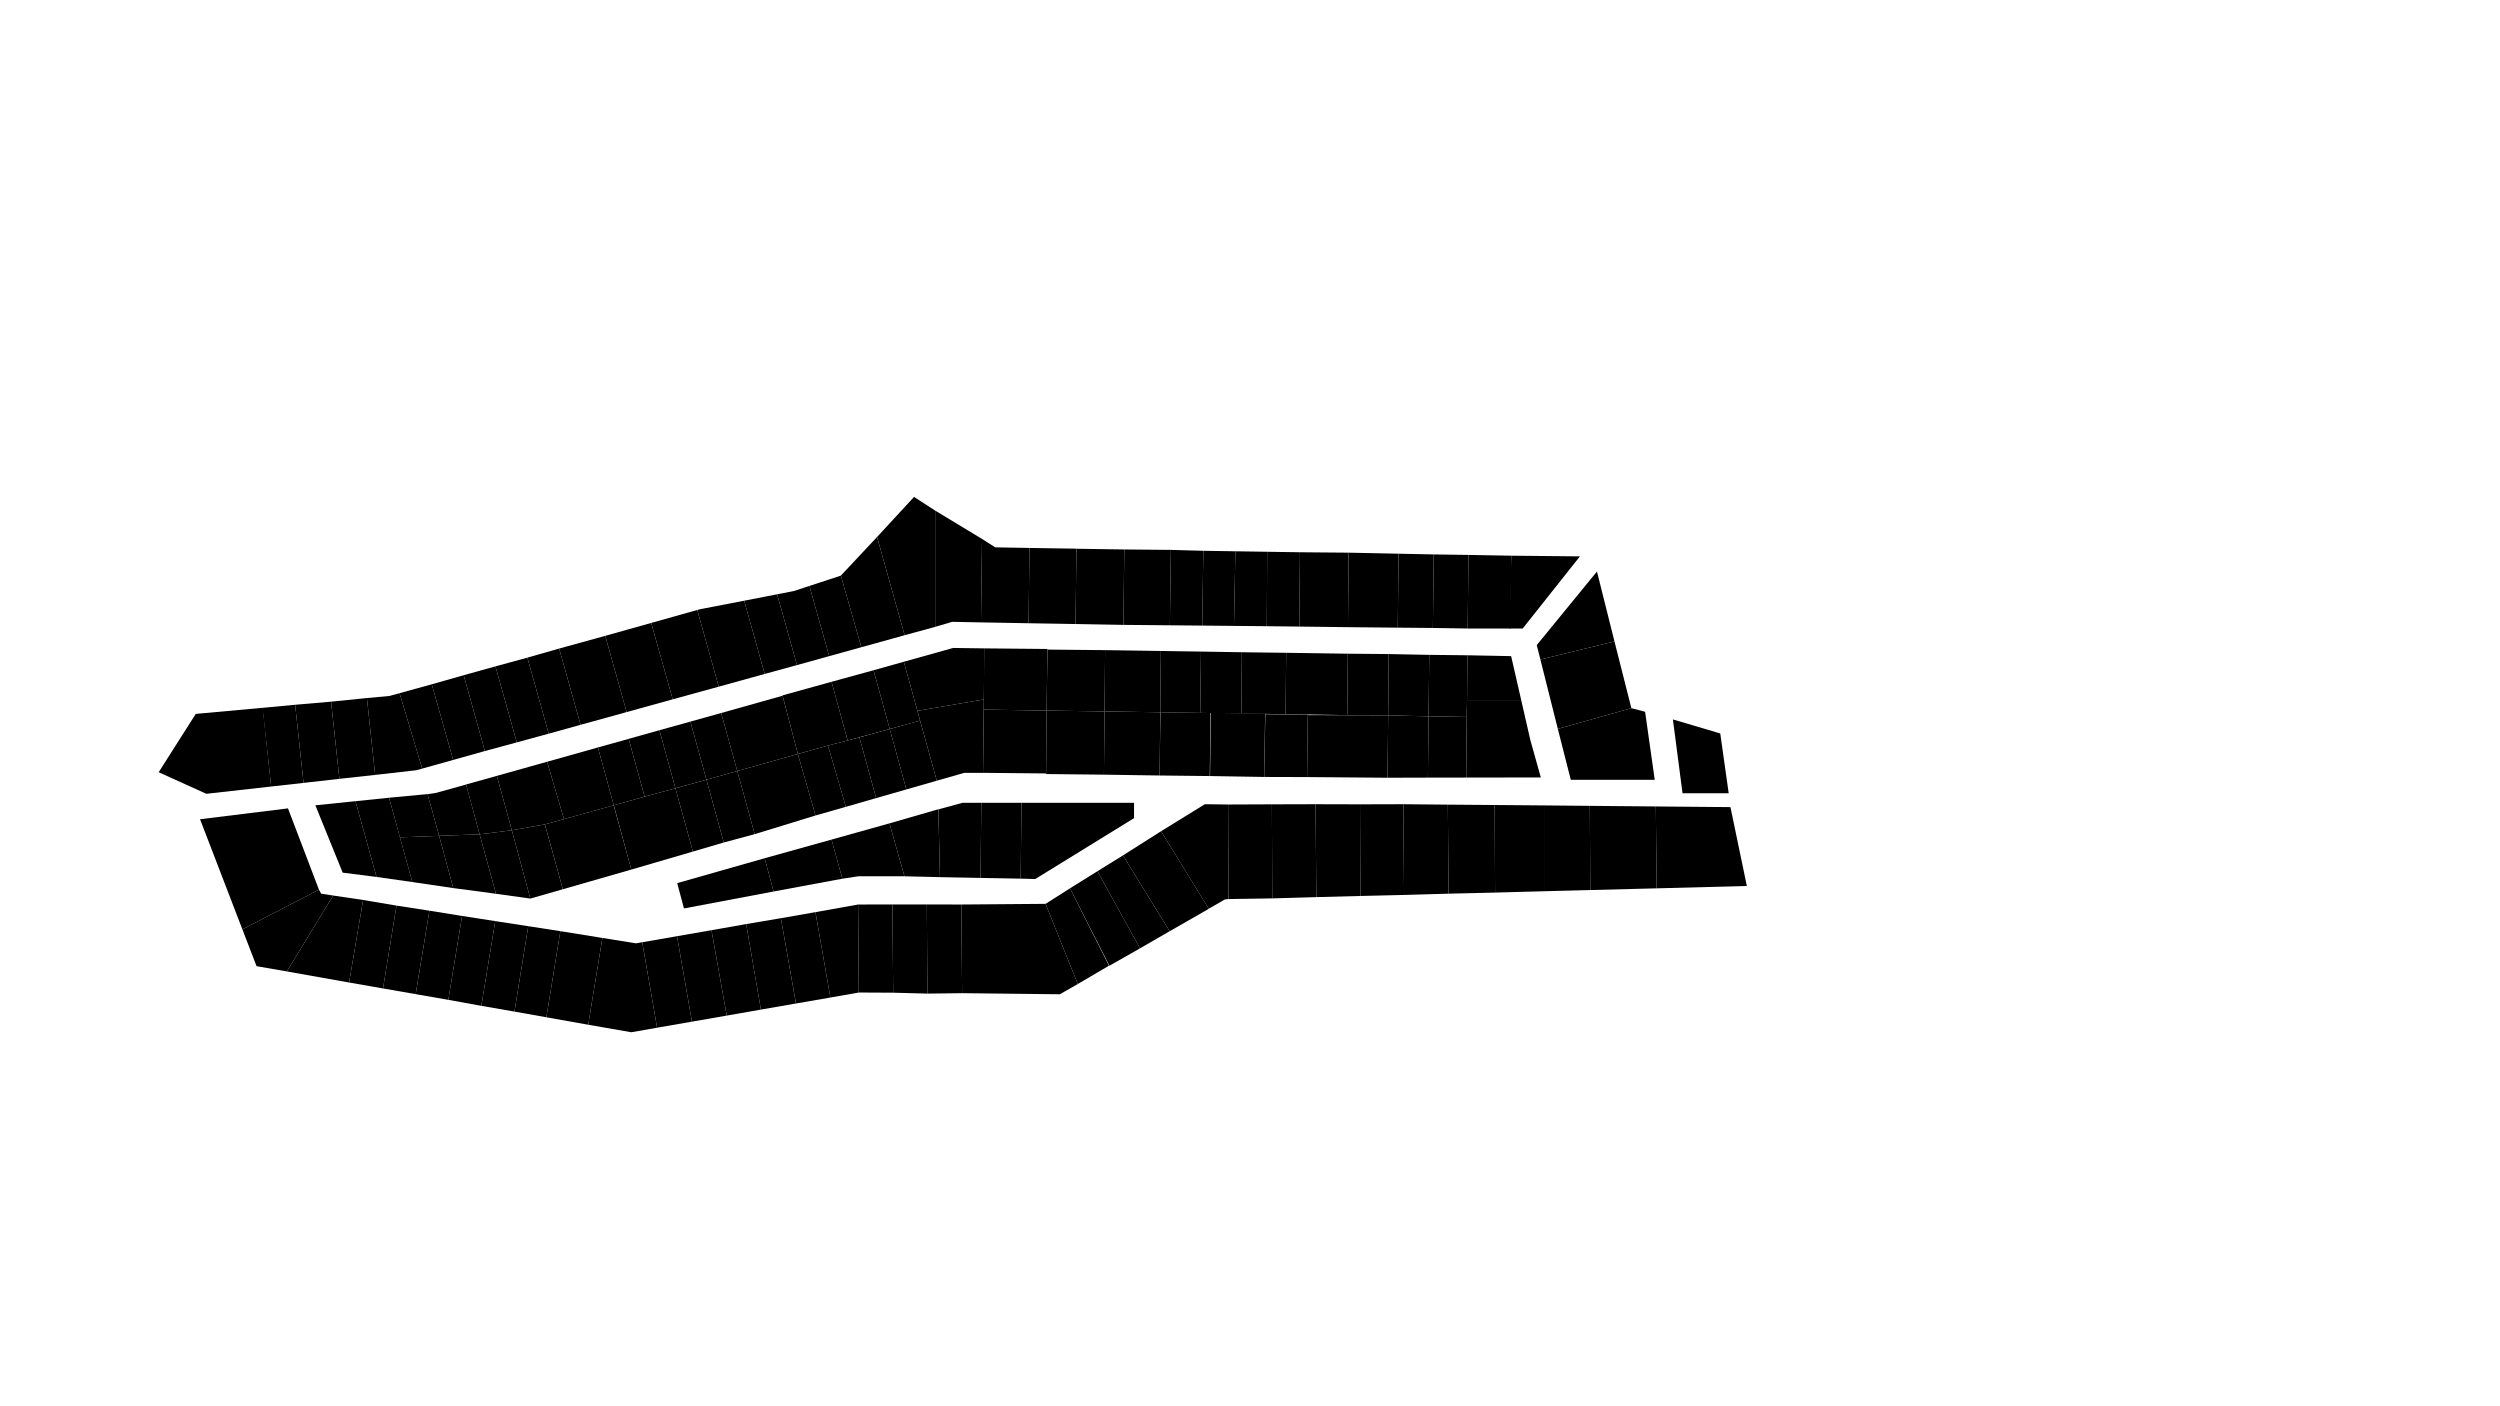 <?xml version="1.0" encoding="UTF-8"?> <svg xmlns="http://www.w3.org/2000/svg" xmlns:xlink="http://www.w3.org/1999/xlink" xmlns:xodm="http://www.corel.com/coreldraw/odm/2003" xml:space="preserve" width="2048px" height="1152px" version="1.1" style="shape-rendering:geometricPrecision; text-rendering:geometricPrecision; image-rendering:optimizeQuality; fill-rule:evenodd; clip-rule:evenodd" viewBox="0 0 2048 1152"> <g> <polygon id="_1" class="fil0 str0" points="222.13,644.32 215.23,579.82 160.36,584.83 129.99,632.61 169.04,650.28 "></polygon> <polygon id="_2" class="fil0 str0" points="215.04,579.87 222.13,644.32 248.68,641.35 241.78,577.34 "></polygon> <polygon id="_3" class="fil0 str0" points="241.78,577.34 248.68,641.35 278.05,638.02 271.2,574.81 "></polygon> <polygon id="_4" class="fil0 str0" points="271.2,574.81 278.05,638.02 307.32,634.8 300.57,571.83 "></polygon> <polygon id="_5" class="fil0 str0" points="300.57,571.83 307.32,634.8 341.01,630.98 345.87,629.64 327.32,567.86 318.93,570.15 "></polygon> <polygon id="_6" class="fil0 str0" points="327.32,567.86 345.87,629.64 371.23,622.54 353.71,560.57 "></polygon> <polygon id="_7" class="fil0 str0" points="353.71,560.57 371.23,622.54 397.23,615.25 379.86,553.13 "></polygon> <polygon id="_8" class="fil0 str0" points="379.86,553.13 397.23,615.25 423.37,608.15 405.86,545.88 "></polygon> <polygon id="_9" class="fil0 str0" points="405.86,545.88 423.37,608.15 449.52,601.01 432.01,538.74 "></polygon> <polygon id="_10" class="fil0 str0" points="432.01,538.74 449.52,601.01 475.62,593.76 458.05,531.3 "></polygon> <polygon id="_11" class="fil0 str0" points="458.05,531.3 475.62,593.76 513.33,583.34 495.81,520.88 "></polygon> <polygon id="_12" class="fil0 str0" points="495.81,520.88 513.33,583.34 551.09,572.88 533.47,510.31 "></polygon> <polygon id="_13" class="fil0 str0" points="533.47,510.31 551.09,572.88 588.79,562.51 571.18,499.69 "></polygon> <polygon id="_14" class="fil0 str0" points="571.18,499.69 588.79,562.51 626.45,552.09 609.63,492.1 573.61,499.04 "></polygon> <polygon id="_15" class="fil0 str0" points="609.63,492.1 626.45,552.09 652.9,544.84 636.62,486.84 "></polygon> <polygon id="_15a" class="fil0 str0" points="636.62,486.84 652.9,544.84 679.29,537.5 663.07,479.99 650.37,484.16 "></polygon> <polygon id="_16" class="fil0 str0" points="663.07,479.99 679.29,537.5 705.64,530.2 688.82,471.56 "></polygon> <polygon id="_17" class="fil0 str0" points="688.82,471.56 705.64,530.2 741.06,520.38 718.49,439.9 "></polygon> <polygon id="_17а" class="fil0 str0" points="748.8,407.06 718.49,439.9 741.06,520.38 766.07,513.53 766.07,418.27 "></polygon> <polygon id="_18" class="fil0 str0" points="766.07,513.53 780.01,509.41 803.63,509.86 804.47,441.49 766.07,418.27 "></polygon> <polygon id="_19" class="fil0 str0" points="804.47,441.49 803.63,509.86 842.63,510.56 843.32,448.88 815.29,448.39 "></polygon> <polygon id="_20" class="fil0 str0" points="843.32,448.88 842.63,510.56 881.08,511.2 881.83,449.48 "></polygon> <polygon id="_21" class="fil0 str0" points="881.83,449.53 881.08,511.2 920.33,511.9 920.97,450.12 "></polygon> <polygon id="_22" class="fil0 str0" points="921.02,450.12 920.33,511.9 958.38,512.24 959.18,450.47 "></polygon> <polygon id="_23" class="fil0 str0" points="959.18,450.47 958.38,512.24 984.88,512.49 985.77,451.21 "></polygon> <polygon id="_24" class="fil0 str0" points="985.77,451.21 984.88,512.49 1010.88,512.74 1012.02,451.61 "></polygon> <polygon id="_25" class="fil0 str0" points="1012.02,451.61 1010.88,512.74 1037.77,512.99 1038.07,452.01 "></polygon> <polygon id="_26" class="fil0 str0" points="1038.07,452.01 1037.77,512.99 1064.41,513.29 1064.91,452.41 "></polygon> <polygon id="_27" class="fil0 str0" points="1064.91,452.41 1064.41,513.29 1104.25,513.78 1104.8,452.75 "></polygon> <polygon id="_28" class="fil0 str0" points="1104.8,452.75 1104.25,513.78 1145.04,514.18 1145.73,453.6 "></polygon> <polygon id="_29" class="fil0 str0" points="1145.73,453.6 1145.04,514.18 1173.82,514.43 1174.51,454.19 "></polygon> <polygon id="_30" class="fil0 str0" points="1174.51,454.19 1173.82,514.43 1202.35,514.87 1202.94,454.59 "></polygon> <polygon id="_31" class="fil0 str0" points="1202.94,454.59 1202.35,514.87 1236.73,514.87 1237.37,514.87 1238.07,455.23 "></polygon> <polygon id="_31a" class="fil0 str0" points="1238.07,455.23 1236.43,514.87 1247.4,514.87 1294.28,455.78 "></polygon> <polygon id="_32a" class="fil0 str0" points="1308.23,468.18 1258.91,528.47 1261.88,540.28 1322.57,525.44 "></polygon> <polygon id="_32" class="fil0 str0" points="1322.57,525.44 1261.88,540.28 1276.17,597.09 1336.41,580.12 "></polygon> <polygon id="_33" class="fil0 str0" points="1336.41,580.12 1276.17,597.09 1286.79,638.82 1355.56,638.82 1347.67,583.1 "></polygon> <polygon id="_34_1" class="fil0 str0" points="291.2,656.33 258.35,659.7 280.73,714.88 308.46,718.4 "></polygon> <polygon id="_35_0" class="fil0 str0" points="291.2,656.33 308.46,718.4 337.79,722.57 318.68,653.5 "></polygon> <polygon id="_36" class="fil0 str0" points="318.68,653.5 327.61,685.95 359.72,684.71 350.24,650.52 "></polygon> <polygon id="_37" class="fil0 str0" points="359.72,684.71 327.61,685.95 337.79,722.57 371.33,727.53 "></polygon> <polygon id="_38" class="fil0 str0" points="350.24,650.57 359.72,684.71 392.91,683.47 381.84,642.69 357.19,649.53 "></polygon> <polygon id="_39" class="fil0 str0" points="359.72,684.71 371.33,727.53 406.31,732.19 392.91,683.47 "></polygon> <polygon id="_40" class="fil0 str0" points="381.8,642.64 392.91,683.47 419.3,680.15 407,635.59 "></polygon> <polygon id="_41" class="fil0 str0" points="419.3,680.15 392.91,683.47 406.31,732.19 434.44,736.11 "></polygon> <polygon id="_42" class="fil0 str0" points="407,635.59 419.3,680.15 446.34,675.33 462.02,671.02 448.18,624.03 433.3,628.2 "></polygon> <polygon id="_43" class="fil0 str0" points="446.34,675.33 419.3,680.15 434.44,736.11 461.08,728.47 "></polygon> <polygon id="_44" class="fil0 str0" points="448.18,624.03 462.02,671.02 502.81,659.7 489.81,612.32 "></polygon> <polygon id="_45" class="fil0 str0" points="502.71,659.7 446.39,675.33 461.08,728.47 517.2,712.35 "></polygon> <polygon id="_46" class="fil0 str0" points="489.81,612.32 502.81,659.7 528.06,652.61 515.01,605.27 "></polygon> <polygon id="_47" class="fil0 str0" points="528.06,652.61 502.81,659.7 517.2,712.35 567.61,697.61 553.32,645.76 "></polygon> <polygon id="_48" class="fil0 str0" points="515.01,605.27 528.06,652.61 553.32,645.76 540.17,598.18 "></polygon> <polygon id="_49" class="fil0 str0" points="553.32,645.76 567.61,697.61 592.91,690.17 578.72,638.72 "></polygon> <polygon id="_50" class="fil0 str0" points="553.37,645.71 578.72,638.72 565.57,591.13 540.17,598.18 553.32,645.76 "></polygon> <polygon id="_50a" class="fil0 str0" points="565.57,591.13 578.72,638.72 603.98,631.62 590.78,584.09 "></polygon> <polygon id="_51" class="fil0 str0" points="603.98,631.62 578.72,638.72 592.91,690.17 618.27,683.32 "></polygon> <polygon id="_52" class="fil0 str0" points="590.78,584.09 603.98,631.62 653.59,617.68 641.09,569.95 "></polygon> <polygon id="_53" class="fil0 str0" points="653.59,617.68 603.98,631.62 618.27,683.32 668.08,668.04 "></polygon> <polygon id="_55" class="fil0 str0" points="653.59,617.68 668.08,668.04 692.94,660.94 678.25,610.78 "></polygon> <polygon id="_56" class="fil0 str0" points="653.59,617.68 678.25,610.78 694.39,606.55 681.19,558.52 641.04,569.65 "></polygon> <polygon id="_57" class="fil0 str0" points="678.25,610.78 692.94,660.94 717.74,653.8 704,604.03 "></polygon> <polygon id="_58" class="fil0 str0" points="681.19,558.52 694.39,606.55 728.86,597.19 715.61,549.06 "></polygon> <polygon id="_59" class="fil0 str0" points="728.86,597.19 704,604.03 717.74,653.8 742.5,646.7 "></polygon> <polygon id="_60" class="fil0 str0" points="715.61,549.06 728.86,597.19 753.72,590.29 740.42,542.11 "></polygon> <polygon id="_61" class="fil0 str0" points="753.72,590.29 728.86,597.19 742.5,646.7 767.41,639.56 "></polygon> <polygon id="_62" class="fil0 str0" points="740.42,542.11 751.53,582.3 805.96,572.97 806.36,531.15 780.81,530.8 "></polygon> <polygon id="_63" class="fil0 str0" points="751.53,582.3 767.41,639.56 789.94,633.11 805.32,633.11 805.96,572.97 "></polygon> <polygon id="_64" class="fil0 str0" points="806.26,531.15 805.91,581.31 857.37,582.1 858.06,531.64 "></polygon> <polygon id="_64a" class="fil0 str0" points="857.37,582.1 805.91,581.31 805.32,633.11 856.97,633.61 "></polygon> <polygon id="_65" class="fil0 str0" points="857.37,582.1 856.97,634.1 904.35,634.6 904.85,582.8 "></polygon> <polygon id="_66" class="fil0 str0" points="857.37,582.1 904.85,582.8 905.29,532.59 858.11,532.14 "></polygon> <polygon id="_67" class="fil0 str0" points="905.29,532.59 904.85,582.8 950.49,583.49 950.99,533.28 "></polygon> <polygon id="_67a" class="fil0 str0" points="904.85,582.8 904.35,634.6 949.95,635.29 950.49,583.49 "></polygon> <polygon id="_68" class="fil0 str0" points="950.99,533.28 950.49,583.49 983.24,583.99 983.84,533.78 "></polygon> <polygon id="_68a" class="fil0 str0" points="983.84,533.78 983.24,583.99 1016.93,584.48 1017.33,534.32 "></polygon> <polygon id="_69" class="fil0 str0" points="991.63,583.99 950.64,583.49 949.95,635.29 991.03,635.74 "></polygon> <polygon id="_69a" class="fil0 str0" points="991.92,583.99 991.28,635.74 1035.64,636.48 1036.38,584.48 "></polygon> <polygon id="_70" class="fil0 str0" points="1017.33,534.32 1016.93,584.48 1053.15,585.08 1053.65,534.77 "></polygon> <polygon id="_71" class="fil0 str0" points="1036.58,585.08 1035.64,636.48 1070.76,636.58 1071.36,585.43 "></polygon> <polygon id="_72" class="fil0 str0" points="1078.55,585.43 1103.66,585.82 1104.15,535.51 1053.65,534.77 1053.15,585.08 "></polygon> <polygon id="_73" class="fil0 str0" points="1104.15,535.51 1103.66,585.82 1137.2,586.02 1137.6,535.81 "></polygon> <polygon id="_73a" class="fil0 str0" points="1137.2,586.02 1071.36,585.82 1070.76,636.58 1136.65,637.13 "></polygon> <polygon id="_74" class="fil0 str0" points="1170.84,536.46 1170.29,586.82 1201.5,587.31 1201.8,573.47 1202.1,536.8 "></polygon> <polygon id="_74a" class="fil0 str0" points="1170.29,586.82 1170.84,536.46 1137.6,535.81 1137.2,586.02 "></polygon> <polygon id="_75" class="fil0 str0" points="1201.5,587.31 1170.29,586.82 1169.75,637.03 1201.15,636.98 "></polygon> <polygon id="_75a" class="fil0 str0" points="1170.29,586.82 1137.2,586.02 1136.65,637.13 1169.75,637.03 "></polygon> <polygon id="_76" class="fil0 str0" points="1202.1,536.8 1201.8,573.47 1246.16,573.47 1237.92,537.5 "></polygon> <polygon id="_76a" class="fil0 str0" points="1201.8,573.47 1201.5,587.31 1201.4,606.22 1253.65,606.22 1246.16,573.47 "></polygon> <polygon id="_76б" class="fil0 str0" points="1253.65,606.22 1201.4,606.22 1201.15,636.98 1262.23,636.88 1253.85,606.91 "></polygon> <polygon id="_77" class="fil0 str0" points="633.74,730.31 626.4,703.07 554.76,723.46 560.31,744.2 "></polygon> <polygon id="_78" class="fil0 str0" points="626.4,703.07 633.74,730.31 690.06,719.84 681.18,687.79 "></polygon> <polygon id="_79" class="fil0 str0" points="681.18,687.79 690.06,719.84 703.21,717.85 740.92,717.85 728.66,674.49 "></polygon> <polygon id="_80" class="fil0 str0" points="728.66,674.49 740.92,717.85 769.99,718.55 768.7,662.93 "></polygon> <polygon id="_81" class="fil0 str0" points="768.75,663.03 769.99,718.55 803.28,719.19 803.88,657.67 788.45,657.67 "></polygon> <polygon id="_82" class="fil0 str0" points="803.88,657.67 803.28,719.19 836.13,719.79 836.82,657.67 "></polygon> <polygon id="_83" class="fil0 str0" points="836.82,657.67 836.13,719.79 848.09,720.09 929.01,670.22 929.01,657.67 "></polygon> <polygon id="_84" class="fil0 str0" points="261.28,728.82 235.92,662.23 163.88,671.12 198.56,761.32 "></polygon> <polygon id="_85" class="fil0 str0" points="261.28,728.82 198.56,761.32 210.17,791.49 234.98,795.8 272.94,733.63 263.11,732.1 "></polygon> <polygon id="_85а" class="fil0 str0" points="272.94,733.63 234.98,795.8 285.99,804.88 297.45,737.26 "></polygon> <polygon id="_86" class="fil0 str0" points="297.45,737.26 285.99,804.88 313.77,809.74 324.79,741.87 "></polygon> <polygon id="_87" class="fil0 str0" points="324.79,741.87 313.77,809.74 340.51,814.41 351.78,746.04 "></polygon> <polygon id="_88" class="fil0 str0" points="351.78,746.04 340.51,814.41 367.26,819.07 378.52,750.35 "></polygon> <polygon id="_89" class="fil0 str0" points="378.52,750.35 367.26,819.07 394.3,823.98 405.71,754.57 "></polygon> <polygon id="_90" class="fil0 str0" points="405.71,754.57 394.3,823.98 421.44,828.7 432.75,758.74 "></polygon> <polygon id="_91" class="fil0 str0" points="432.75,758.74 421.44,828.7 447.59,833.36 459.05,762.81 "></polygon> <polygon id="_92" class="fil0 str0" points="459.05,762.81 447.59,833.36 481.87,839.47 493.48,768.36 "></polygon> <polygon id="_93" class="fil0 str0" points="493.48,768.36 481.87,839.47 517.15,845.62 538.28,841.9 526.13,771.89 521.02,772.78 "></polygon> <polygon id="_94" class="fil0 str0" points="526.13,771.89 538.28,841.9 566.86,836.93 554.61,766.93 "></polygon> <polygon id="_95" class="fil0 str0" points="554.61,766.93 566.86,836.93 595.34,831.97 582.84,762.01 "></polygon> <polygon id="_96" class="fil0 str0" points="582.84,762.01 595.34,831.97 623.33,827.06 611.27,757 "></polygon> <polygon id="_97" class="fil0 str0" points="611.27,757 623.33,827.06 652.05,822.05 639.7,752.19 "></polygon> <polygon id="_98" class="fil0 str0" points="639.7,752.19 652.05,822.05 680.24,817.19 668.03,747.23 "></polygon> <polygon id="_99" class="fil0 str0" points="668.03,747.23 680.24,817.19 703.51,813.07 702.96,740.98 "></polygon> <polygon id="_100" class="fil0 str0" points="702.96,740.98 703.51,813.07 731.69,813.22 731.09,740.93 "></polygon> <polygon id="_101" class="fil0 str0" points="731.09,740.93 731.69,813.22 759.72,813.96 759.27,740.93 "></polygon> <polygon id="_102" class="fil0 str0" points="759.27,740.93 759.72,813.96 788.15,813.61 787.55,740.98 "></polygon> <polygon id="_103" class="fil0 str0" points="787.55,740.98 788.15,813.61 868.23,814.51 882.92,806.12 856.52,740.43 "></polygon> <polygon id="_104" class="fil0 str0" points="856.52,740.43 882.92,806.12 908.47,791.09 876.52,727.73 "></polygon> <polygon id="_105" class="fil0 str0" points="876.52,727.73 908.82,791.14 933.87,776.9 899.04,713.69 "></polygon> <polygon id="_106" class="fil0 str0" points="899.04,713.69 933.87,776.9 958.18,762.86 919.93,700.74 "></polygon> <polygon id="_107" class="fil0 str0" points="919.93,700.74 958.18,762.86 990.24,744.5 951.14,680.94 "></polygon> <polygon id="_108" class="fil0 str0" points="951.14,680.94 990.19,744.45 1003.43,736.81 1006.41,736.51 1006.06,659.06 987.01,658.81 "></polygon> <polygon id="_109" class="fil0 str0" points="1006.06,659.06 1006.41,736.51 1042.23,735.96 1041.94,658.91 "></polygon> <polygon id="_110" class="fil0 str0" points="1041.94,658.91 1042.23,735.96 1078.35,734.92 1077.71,658.81 "></polygon> <polygon id="_111" class="fil0 str0" points="1077.71,658.81 1078.35,734.92 1114.43,733.98 1114.13,658.91 "></polygon> <polygon id="_112" class="fil0 str0" points="1114.13,658.91 1114.43,733.98 1150.2,733.14 1149.65,658.81 "></polygon> <polygon id="_113" class="fil0 str0" points="1149.65,658.81 1150.2,733.14 1186.67,732.1 1186.07,659.16 "></polygon> <polygon id="_114" class="fil0 str0" points="1186.07,659.16 1186.67,732.1 1224.77,731.2 1224.42,659.46 "></polygon> <polygon id="_115" class="fil0 str0" points="1224.42,659.46 1224.77,731.2 1264.86,730.11 1264.86,659.8 "></polygon> <polygon id="_115а" class="fil0 str0" points="1264.86,659.8 1302.37,660.15 1302.77,729.12 1264.86,730.11 "></polygon> <polygon id="_116" class="fil0 str0" points="1302.37,660.15 1302.77,729.12 1357.15,727.73 1356.45,660.65 "></polygon> <polygon id="_118" class="fil0 str0" points="1356.45,660.65 1357.15,727.73 1431.02,725.79 1417.58,661.19 "></polygon> <polygon id="_120" class="fil0 str0" points="1370.44,589.35 1378.33,649.83 1416.14,649.83 1409.24,600.86 "></polygon> </g> </svg> 